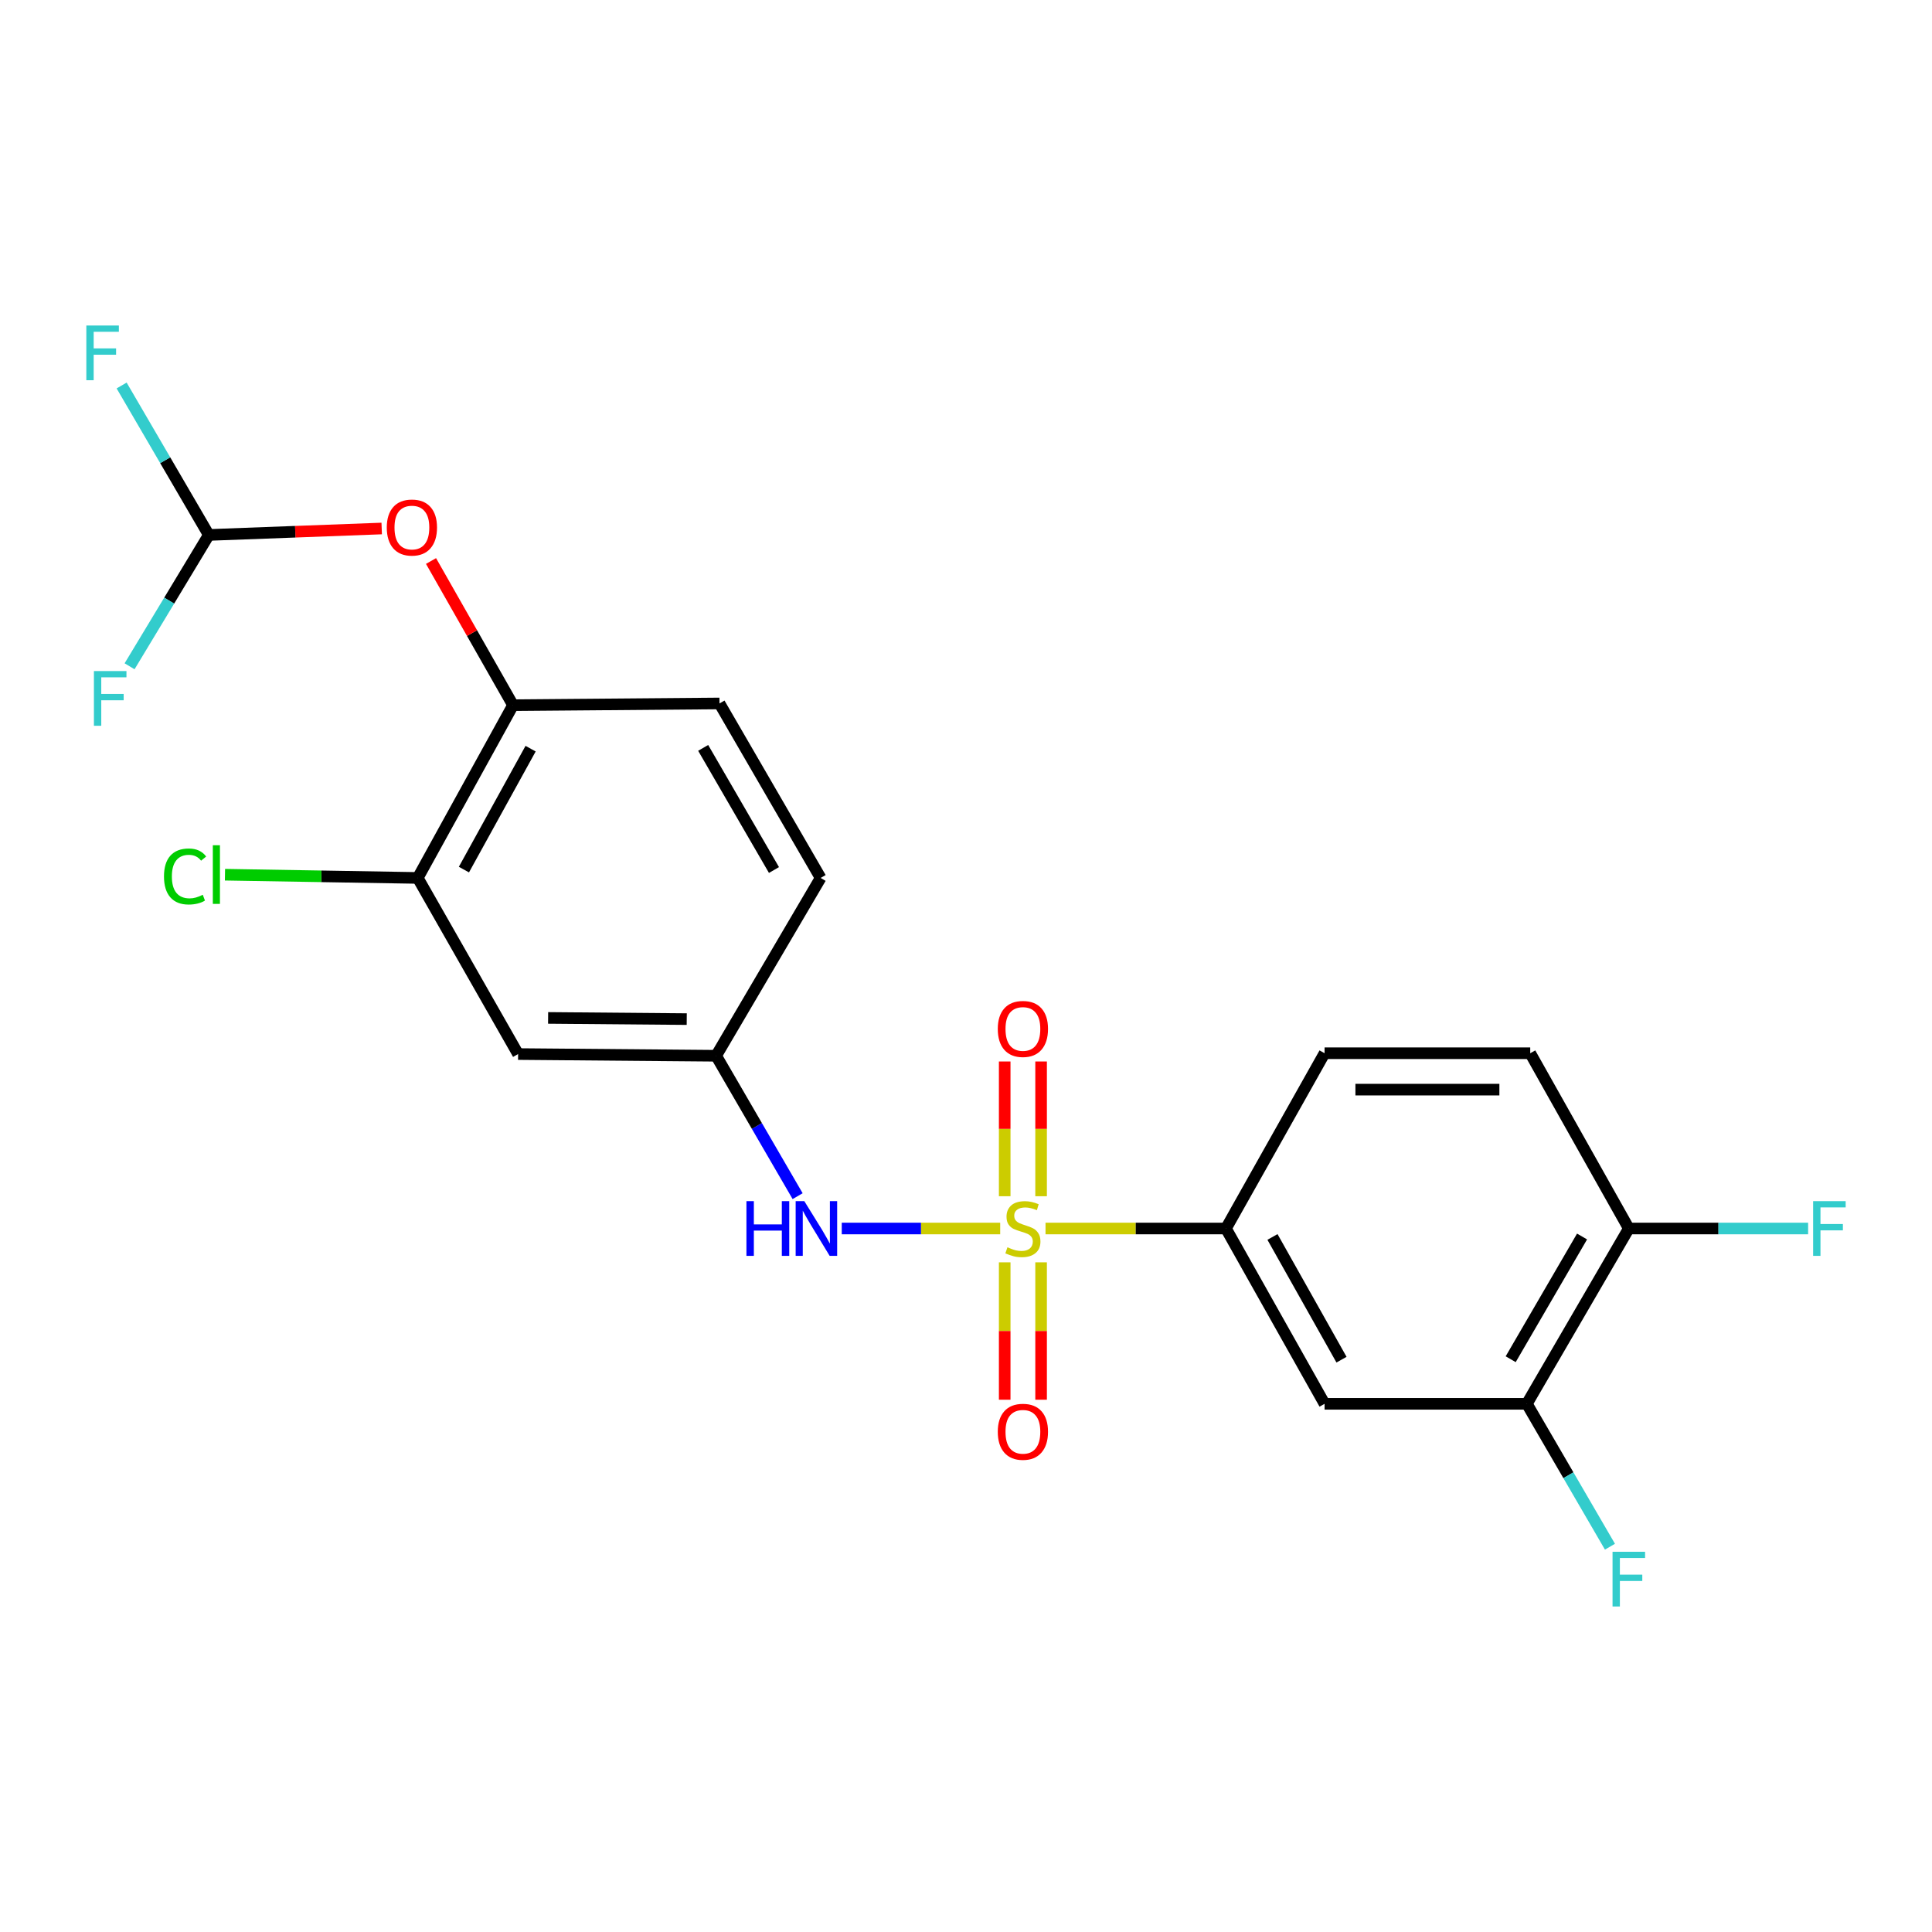 <?xml version='1.0' encoding='iso-8859-1'?>
<svg version='1.1' baseProfile='full'
              xmlns='http://www.w3.org/2000/svg'
                      xmlns:rdkit='http://www.rdkit.org/xml'
                      xmlns:xlink='http://www.w3.org/1999/xlink'
                  xml:space='preserve'
width='1000px' height='1000px' viewBox='0 0 1000 1000'>
<!-- END OF HEADER -->
<rect style='opacity:1.0;fill:#FFFFFF;stroke:none' width='1000' height='1000' x='0' y='0'> </rect>
<path class='bond-0' d='M 541.159,635.871 L 587.856,635.871' style='fill:none;fill-rule:evenodd;stroke:#CCCC00;stroke-width:6px;stroke-linecap:butt;stroke-linejoin:miter;stroke-opacity:1' />
<path class='bond-0' d='M 587.856,635.871 L 634.552,635.871' style='fill:none;fill-rule:evenodd;stroke:#000000;stroke-width:6px;stroke-linecap:butt;stroke-linejoin:miter;stroke-opacity:1' />
<path class='bond-1' d='M 517.7,635.871 L 476.695,635.871' style='fill:none;fill-rule:evenodd;stroke:#CCCC00;stroke-width:6px;stroke-linecap:butt;stroke-linejoin:miter;stroke-opacity:1' />
<path class='bond-1' d='M 476.695,635.871 L 435.69,635.871' style='fill:none;fill-rule:evenodd;stroke:#0000FF;stroke-width:6px;stroke-linecap:butt;stroke-linejoin:miter;stroke-opacity:1' />
<path class='bond-6' d='M 520.032,653.38 L 520.032,688.936' style='fill:none;fill-rule:evenodd;stroke:#CCCC00;stroke-width:6px;stroke-linecap:butt;stroke-linejoin:miter;stroke-opacity:1' />
<path class='bond-6' d='M 520.032,688.936 L 520.032,724.493' style='fill:none;fill-rule:evenodd;stroke:#FF0000;stroke-width:6px;stroke-linecap:butt;stroke-linejoin:miter;stroke-opacity:1' />
<path class='bond-6' d='M 538.871,653.38 L 538.871,688.936' style='fill:none;fill-rule:evenodd;stroke:#CCCC00;stroke-width:6px;stroke-linecap:butt;stroke-linejoin:miter;stroke-opacity:1' />
<path class='bond-6' d='M 538.871,688.936 L 538.871,724.493' style='fill:none;fill-rule:evenodd;stroke:#FF0000;stroke-width:6px;stroke-linecap:butt;stroke-linejoin:miter;stroke-opacity:1' />
<path class='bond-7' d='M 538.871,619.167 L 538.871,584.295' style='fill:none;fill-rule:evenodd;stroke:#CCCC00;stroke-width:6px;stroke-linecap:butt;stroke-linejoin:miter;stroke-opacity:1' />
<path class='bond-7' d='M 538.871,584.295 L 538.871,549.424' style='fill:none;fill-rule:evenodd;stroke:#FF0000;stroke-width:6px;stroke-linecap:butt;stroke-linejoin:miter;stroke-opacity:1' />
<path class='bond-7' d='M 520.032,619.167 L 520.032,584.295' style='fill:none;fill-rule:evenodd;stroke:#CCCC00;stroke-width:6px;stroke-linecap:butt;stroke-linejoin:miter;stroke-opacity:1' />
<path class='bond-7' d='M 520.032,584.295 L 520.032,549.424' style='fill:none;fill-rule:evenodd;stroke:#FF0000;stroke-width:6px;stroke-linecap:butt;stroke-linejoin:miter;stroke-opacity:1' />
<path class='bond-2' d='M 634.552,635.871 L 685.596,726.613' style='fill:none;fill-rule:evenodd;stroke:#000000;stroke-width:6px;stroke-linecap:butt;stroke-linejoin:miter;stroke-opacity:1' />
<path class='bond-2' d='M 658.629,640.246 L 694.359,703.765' style='fill:none;fill-rule:evenodd;stroke:#000000;stroke-width:6px;stroke-linecap:butt;stroke-linejoin:miter;stroke-opacity:1' />
<path class='bond-13' d='M 634.552,635.871 L 685.596,545.151' style='fill:none;fill-rule:evenodd;stroke:#000000;stroke-width:6px;stroke-linecap:butt;stroke-linejoin:miter;stroke-opacity:1' />
<path class='bond-11' d='M 412.852,619.127 L 391.761,582.793' style='fill:none;fill-rule:evenodd;stroke:#0000FF;stroke-width:6px;stroke-linecap:butt;stroke-linejoin:miter;stroke-opacity:1' />
<path class='bond-11' d='M 391.761,582.793 L 370.67,546.459' style='fill:none;fill-rule:evenodd;stroke:#000000;stroke-width:6px;stroke-linecap:butt;stroke-linejoin:miter;stroke-opacity:1' />
<path class='bond-5' d='M 685.596,726.613 L 790.299,726.613' style='fill:none;fill-rule:evenodd;stroke:#000000;stroke-width:6px;stroke-linecap:butt;stroke-linejoin:miter;stroke-opacity:1' />
<path class='bond-3' d='M 265.538,364.997 L 216.232,454.42' style='fill:none;fill-rule:evenodd;stroke:#000000;stroke-width:6px;stroke-linecap:butt;stroke-linejoin:miter;stroke-opacity:1' />
<path class='bond-3' d='M 274.639,387.507 L 240.125,450.103' style='fill:none;fill-rule:evenodd;stroke:#000000;stroke-width:6px;stroke-linecap:butt;stroke-linejoin:miter;stroke-opacity:1' />
<path class='bond-9' d='M 265.538,364.997 L 244.317,327.687' style='fill:none;fill-rule:evenodd;stroke:#000000;stroke-width:6px;stroke-linecap:butt;stroke-linejoin:miter;stroke-opacity:1' />
<path class='bond-9' d='M 244.317,327.687 L 223.097,290.376' style='fill:none;fill-rule:evenodd;stroke:#FF0000;stroke-width:6px;stroke-linecap:butt;stroke-linejoin:miter;stroke-opacity:1' />
<path class='bond-22' d='M 265.538,364.997 L 372.407,364.108' style='fill:none;fill-rule:evenodd;stroke:#000000;stroke-width:6px;stroke-linecap:butt;stroke-linejoin:miter;stroke-opacity:1' />
<path class='bond-4' d='M 216.232,454.42 L 268.165,545.58' style='fill:none;fill-rule:evenodd;stroke:#000000;stroke-width:6px;stroke-linecap:butt;stroke-linejoin:miter;stroke-opacity:1' />
<path class='bond-16' d='M 216.232,454.42 L 166.339,453.583' style='fill:none;fill-rule:evenodd;stroke:#000000;stroke-width:6px;stroke-linecap:butt;stroke-linejoin:miter;stroke-opacity:1' />
<path class='bond-16' d='M 166.339,453.583 L 116.446,452.747' style='fill:none;fill-rule:evenodd;stroke:#00CC00;stroke-width:6px;stroke-linecap:butt;stroke-linejoin:miter;stroke-opacity:1' />
<path class='bond-17' d='M 790.299,726.613 L 811.804,763.591' style='fill:none;fill-rule:evenodd;stroke:#000000;stroke-width:6px;stroke-linecap:butt;stroke-linejoin:miter;stroke-opacity:1' />
<path class='bond-17' d='M 811.804,763.591 L 833.308,800.57' style='fill:none;fill-rule:evenodd;stroke:#33CCCC;stroke-width:6px;stroke-linecap:butt;stroke-linejoin:miter;stroke-opacity:1' />
<path class='bond-23' d='M 790.299,726.613 L 843.069,635.871' style='fill:none;fill-rule:evenodd;stroke:#000000;stroke-width:6px;stroke-linecap:butt;stroke-linejoin:miter;stroke-opacity:1' />
<path class='bond-23' d='M 781.929,703.531 L 818.868,640.012' style='fill:none;fill-rule:evenodd;stroke:#000000;stroke-width:6px;stroke-linecap:butt;stroke-linejoin:miter;stroke-opacity:1' />
<path class='bond-8' d='M 268.165,545.58 L 370.67,546.459' style='fill:none;fill-rule:evenodd;stroke:#000000;stroke-width:6px;stroke-linecap:butt;stroke-linejoin:miter;stroke-opacity:1' />
<path class='bond-8' d='M 283.702,526.874 L 355.456,527.489' style='fill:none;fill-rule:evenodd;stroke:#000000;stroke-width:6px;stroke-linecap:butt;stroke-linejoin:miter;stroke-opacity:1' />
<path class='bond-10' d='M 197.567,273.552 L 152.821,275.223' style='fill:none;fill-rule:evenodd;stroke:#FF0000;stroke-width:6px;stroke-linecap:butt;stroke-linejoin:miter;stroke-opacity:1' />
<path class='bond-10' d='M 152.821,275.223 L 108.075,276.894' style='fill:none;fill-rule:evenodd;stroke:#000000;stroke-width:6px;stroke-linecap:butt;stroke-linejoin:miter;stroke-opacity:1' />
<path class='bond-18' d='M 108.075,276.894 L 85.516,238.214' style='fill:none;fill-rule:evenodd;stroke:#000000;stroke-width:6px;stroke-linecap:butt;stroke-linejoin:miter;stroke-opacity:1' />
<path class='bond-18' d='M 85.516,238.214 L 62.956,199.534' style='fill:none;fill-rule:evenodd;stroke:#33CCCC;stroke-width:6px;stroke-linecap:butt;stroke-linejoin:miter;stroke-opacity:1' />
<path class='bond-19' d='M 108.075,276.894 L 87.57,310.883' style='fill:none;fill-rule:evenodd;stroke:#000000;stroke-width:6px;stroke-linecap:butt;stroke-linejoin:miter;stroke-opacity:1' />
<path class='bond-19' d='M 87.57,310.883 L 67.065,344.871' style='fill:none;fill-rule:evenodd;stroke:#33CCCC;stroke-width:6px;stroke-linecap:butt;stroke-linejoin:miter;stroke-opacity:1' />
<path class='bond-20' d='M 370.67,546.459 L 424.759,454.42' style='fill:none;fill-rule:evenodd;stroke:#000000;stroke-width:6px;stroke-linecap:butt;stroke-linejoin:miter;stroke-opacity:1' />
<path class='bond-12' d='M 843.069,635.871 L 792.047,545.151' style='fill:none;fill-rule:evenodd;stroke:#000000;stroke-width:6px;stroke-linecap:butt;stroke-linejoin:miter;stroke-opacity:1' />
<path class='bond-21' d='M 843.069,635.871 L 889.473,635.871' style='fill:none;fill-rule:evenodd;stroke:#000000;stroke-width:6px;stroke-linecap:butt;stroke-linejoin:miter;stroke-opacity:1' />
<path class='bond-21' d='M 889.473,635.871 L 935.877,635.871' style='fill:none;fill-rule:evenodd;stroke:#33CCCC;stroke-width:6px;stroke-linecap:butt;stroke-linejoin:miter;stroke-opacity:1' />
<path class='bond-15' d='M 685.596,545.151 L 792.047,545.151' style='fill:none;fill-rule:evenodd;stroke:#000000;stroke-width:6px;stroke-linecap:butt;stroke-linejoin:miter;stroke-opacity:1' />
<path class='bond-15' d='M 701.563,563.99 L 776.079,563.99' style='fill:none;fill-rule:evenodd;stroke:#000000;stroke-width:6px;stroke-linecap:butt;stroke-linejoin:miter;stroke-opacity:1' />
<path class='bond-14' d='M 372.407,364.108 L 424.759,454.42' style='fill:none;fill-rule:evenodd;stroke:#000000;stroke-width:6px;stroke-linecap:butt;stroke-linejoin:miter;stroke-opacity:1' />
<path class='bond-14' d='M 363.962,387.103 L 400.608,450.321' style='fill:none;fill-rule:evenodd;stroke:#000000;stroke-width:6px;stroke-linecap:butt;stroke-linejoin:miter;stroke-opacity:1' />
<path  class='atom-0' d='M 521.452 645.591
Q 521.772 645.711, 523.092 646.271
Q 524.412 646.831, 525.852 647.191
Q 527.332 647.511, 528.772 647.511
Q 531.452 647.511, 533.012 646.231
Q 534.572 644.911, 534.572 642.631
Q 534.572 641.071, 533.772 640.111
Q 533.012 639.151, 531.812 638.631
Q 530.612 638.111, 528.612 637.511
Q 526.092 636.751, 524.572 636.031
Q 523.092 635.311, 522.012 633.791
Q 520.972 632.271, 520.972 629.711
Q 520.972 626.151, 523.372 623.951
Q 525.812 621.751, 530.612 621.751
Q 533.892 621.751, 537.612 623.311
L 536.692 626.391
Q 533.292 624.991, 530.732 624.991
Q 527.972 624.991, 526.452 626.151
Q 524.932 627.271, 524.972 629.231
Q 524.972 630.751, 525.732 631.671
Q 526.532 632.591, 527.652 633.111
Q 528.812 633.631, 530.732 634.231
Q 533.292 635.031, 534.812 635.831
Q 536.332 636.631, 537.412 638.271
Q 538.532 639.871, 538.532 642.631
Q 538.532 646.551, 535.892 648.671
Q 533.292 650.751, 528.932 650.751
Q 526.412 650.751, 524.492 650.191
Q 522.612 649.671, 520.372 648.751
L 521.452 645.591
' fill='#CCCC00'/>
<path  class='atom-2' d='M 386.352 621.711
L 390.192 621.711
L 390.192 633.751
L 404.672 633.751
L 404.672 621.711
L 408.512 621.711
L 408.512 650.031
L 404.672 650.031
L 404.672 636.951
L 390.192 636.951
L 390.192 650.031
L 386.352 650.031
L 386.352 621.711
' fill='#0000FF'/>
<path  class='atom-2' d='M 416.312 621.711
L 425.592 636.711
Q 426.512 638.191, 427.992 640.871
Q 429.472 643.551, 429.552 643.711
L 429.552 621.711
L 433.312 621.711
L 433.312 650.031
L 429.432 650.031
L 419.472 633.631
Q 418.312 631.711, 417.072 629.511
Q 415.872 627.311, 415.512 626.631
L 415.512 650.031
L 411.832 650.031
L 411.832 621.711
L 416.312 621.711
' fill='#0000FF'/>
<path  class='atom-7' d='M 516.452 741.083
Q 516.452 734.283, 519.812 730.483
Q 523.172 726.683, 529.452 726.683
Q 535.732 726.683, 539.092 730.483
Q 542.452 734.283, 542.452 741.083
Q 542.452 747.963, 539.052 751.883
Q 535.652 755.763, 529.452 755.763
Q 523.212 755.763, 519.812 751.883
Q 516.452 748.003, 516.452 741.083
M 529.452 752.563
Q 533.772 752.563, 536.092 749.683
Q 538.452 746.763, 538.452 741.083
Q 538.452 735.523, 536.092 732.723
Q 533.772 729.883, 529.452 729.883
Q 525.132 729.883, 522.772 732.683
Q 520.452 735.483, 520.452 741.083
Q 520.452 746.803, 522.772 749.683
Q 525.132 752.563, 529.452 752.563
' fill='#FF0000'/>
<path  class='atom-8' d='M 516.452 532.577
Q 516.452 525.777, 519.812 521.977
Q 523.172 518.177, 529.452 518.177
Q 535.732 518.177, 539.092 521.977
Q 542.452 525.777, 542.452 532.577
Q 542.452 539.457, 539.052 543.377
Q 535.652 547.257, 529.452 547.257
Q 523.212 547.257, 519.812 543.377
Q 516.452 539.497, 516.452 532.577
M 529.452 544.057
Q 533.772 544.057, 536.092 541.177
Q 538.452 538.257, 538.452 532.577
Q 538.452 527.017, 536.092 524.217
Q 533.772 521.377, 529.452 521.377
Q 525.132 521.377, 522.772 524.177
Q 520.452 526.977, 520.452 532.577
Q 520.452 538.297, 522.772 541.177
Q 525.132 544.057, 529.452 544.057
' fill='#FF0000'/>
<path  class='atom-10' d='M 200.197 273.049
Q 200.197 266.249, 203.557 262.449
Q 206.917 258.649, 213.197 258.649
Q 219.477 258.649, 222.837 262.449
Q 226.197 266.249, 226.197 273.049
Q 226.197 279.929, 222.797 283.849
Q 219.397 287.729, 213.197 287.729
Q 206.957 287.729, 203.557 283.849
Q 200.197 279.969, 200.197 273.049
M 213.197 284.529
Q 217.517 284.529, 219.837 281.649
Q 222.197 278.729, 222.197 273.049
Q 222.197 267.489, 219.837 264.689
Q 217.517 261.849, 213.197 261.849
Q 208.877 261.849, 206.517 264.649
Q 204.197 267.449, 204.197 273.049
Q 204.197 278.769, 206.517 281.649
Q 208.877 284.529, 213.197 284.529
' fill='#FF0000'/>
<path  class='atom-17' d='M 84.88 453.652
Q 84.88 446.612, 88.16 442.932
Q 91.48 439.212, 97.76 439.212
Q 103.6 439.212, 106.72 443.332
L 104.08 445.492
Q 101.8 442.492, 97.76 442.492
Q 93.48 442.492, 91.2 445.372
Q 88.96 448.212, 88.96 453.652
Q 88.96 459.252, 91.28 462.132
Q 93.64 465.012, 98.2 465.012
Q 101.32 465.012, 104.96 463.132
L 106.08 466.132
Q 104.6 467.092, 102.36 467.652
Q 100.12 468.212, 97.64 468.212
Q 91.48 468.212, 88.16 464.452
Q 84.88 460.692, 84.88 453.652
' fill='#00CC00'/>
<path  class='atom-17' d='M 110.16 437.492
L 113.84 437.492
L 113.84 467.852
L 110.16 467.852
L 110.16 437.492
' fill='#00CC00'/>
<path  class='atom-18' d='M 834.649 803.194
L 851.489 803.194
L 851.489 806.434
L 838.449 806.434
L 838.449 815.034
L 850.049 815.034
L 850.049 818.314
L 838.449 818.314
L 838.449 831.514
L 834.649 831.514
L 834.649 803.194
' fill='#33CCCC'/>
<path  class='atom-19' d='M 44.687 168.486
L 61.527 168.486
L 61.527 171.726
L 48.487 171.726
L 48.487 180.326
L 60.087 180.326
L 60.087 183.606
L 48.487 183.606
L 48.487 196.806
L 44.687 196.806
L 44.687 168.486
' fill='#33CCCC'/>
<path  class='atom-20' d='M 48.612 347.342
L 65.452 347.342
L 65.452 350.582
L 52.412 350.582
L 52.412 359.182
L 64.012 359.182
L 64.012 362.462
L 52.412 362.462
L 52.412 375.662
L 48.612 375.662
L 48.612 347.342
' fill='#33CCCC'/>
<path  class='atom-22' d='M 938.473 621.711
L 955.313 621.711
L 955.313 624.951
L 942.273 624.951
L 942.273 633.551
L 953.873 633.551
L 953.873 636.831
L 942.273 636.831
L 942.273 650.031
L 938.473 650.031
L 938.473 621.711
' fill='#33CCCC'/>
</svg>
